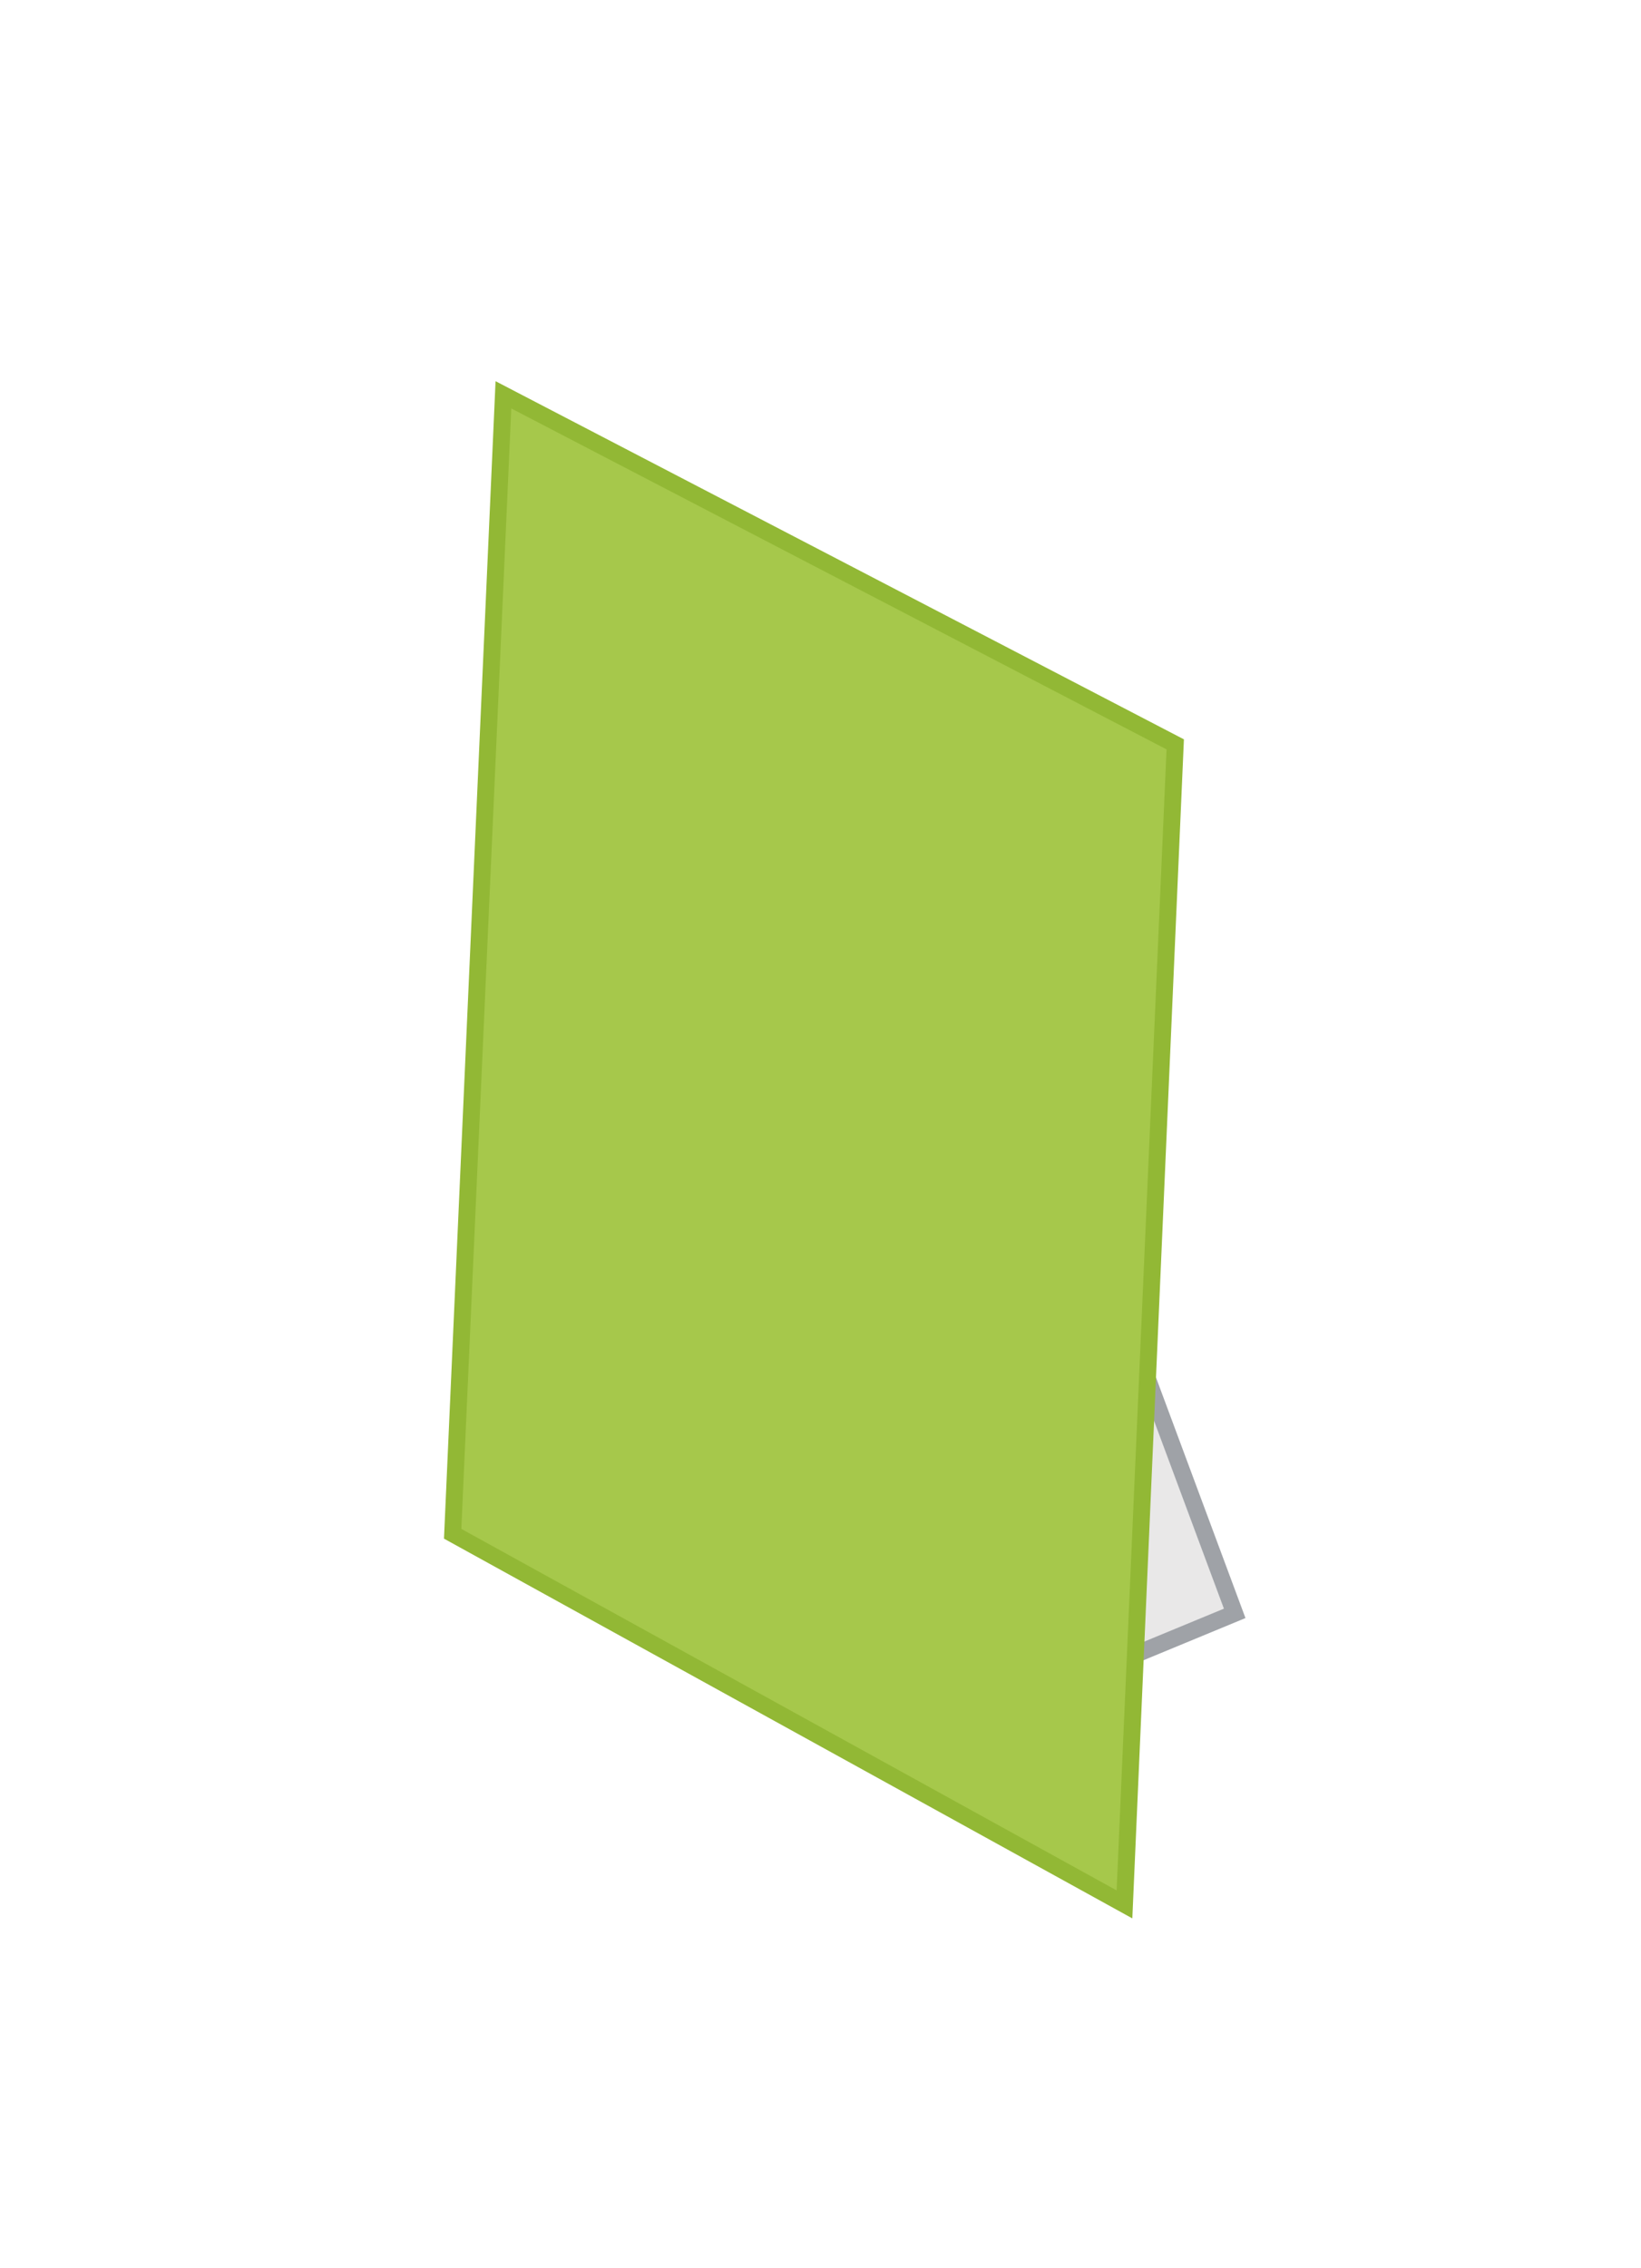 <svg id="Baliedisplays" xmlns="http://www.w3.org/2000/svg" width="97" height="134" viewBox="0 0 97 134">
<defs>
    <style>
      .cls-1 {
        opacity: 0.5;
      }

      .cls-2 {
        fill: #d4d1d1;
        stroke: #3f4650;
      }

      .cls-2, .cls-3 {
        stroke-width: 1px;
        fill-rule: evenodd;
      }

      .cls-3 {
        fill: #A6C84B;
        stroke: #92B835;
      }
    </style>
  </defs>
  <g id="Staand_Rollup" data-name="Staand+Rollup">
    <g id="staand">
      <g id="_50_" data-name="50%" class="cls-1">
        <path class="cls-2" d="M66.938,97.833l6.045-2.5-6.045-16.25V97.833Z"/>
      </g>
      <path id="Rectangle_1_copy_4" data-name="Rectangle 1 copy 4" class="cls-3" d="M69.468,43.984L29.757,23.33l-3,67.3,39.711,21.9Z"/>
    </g>
  </g>
</svg>
